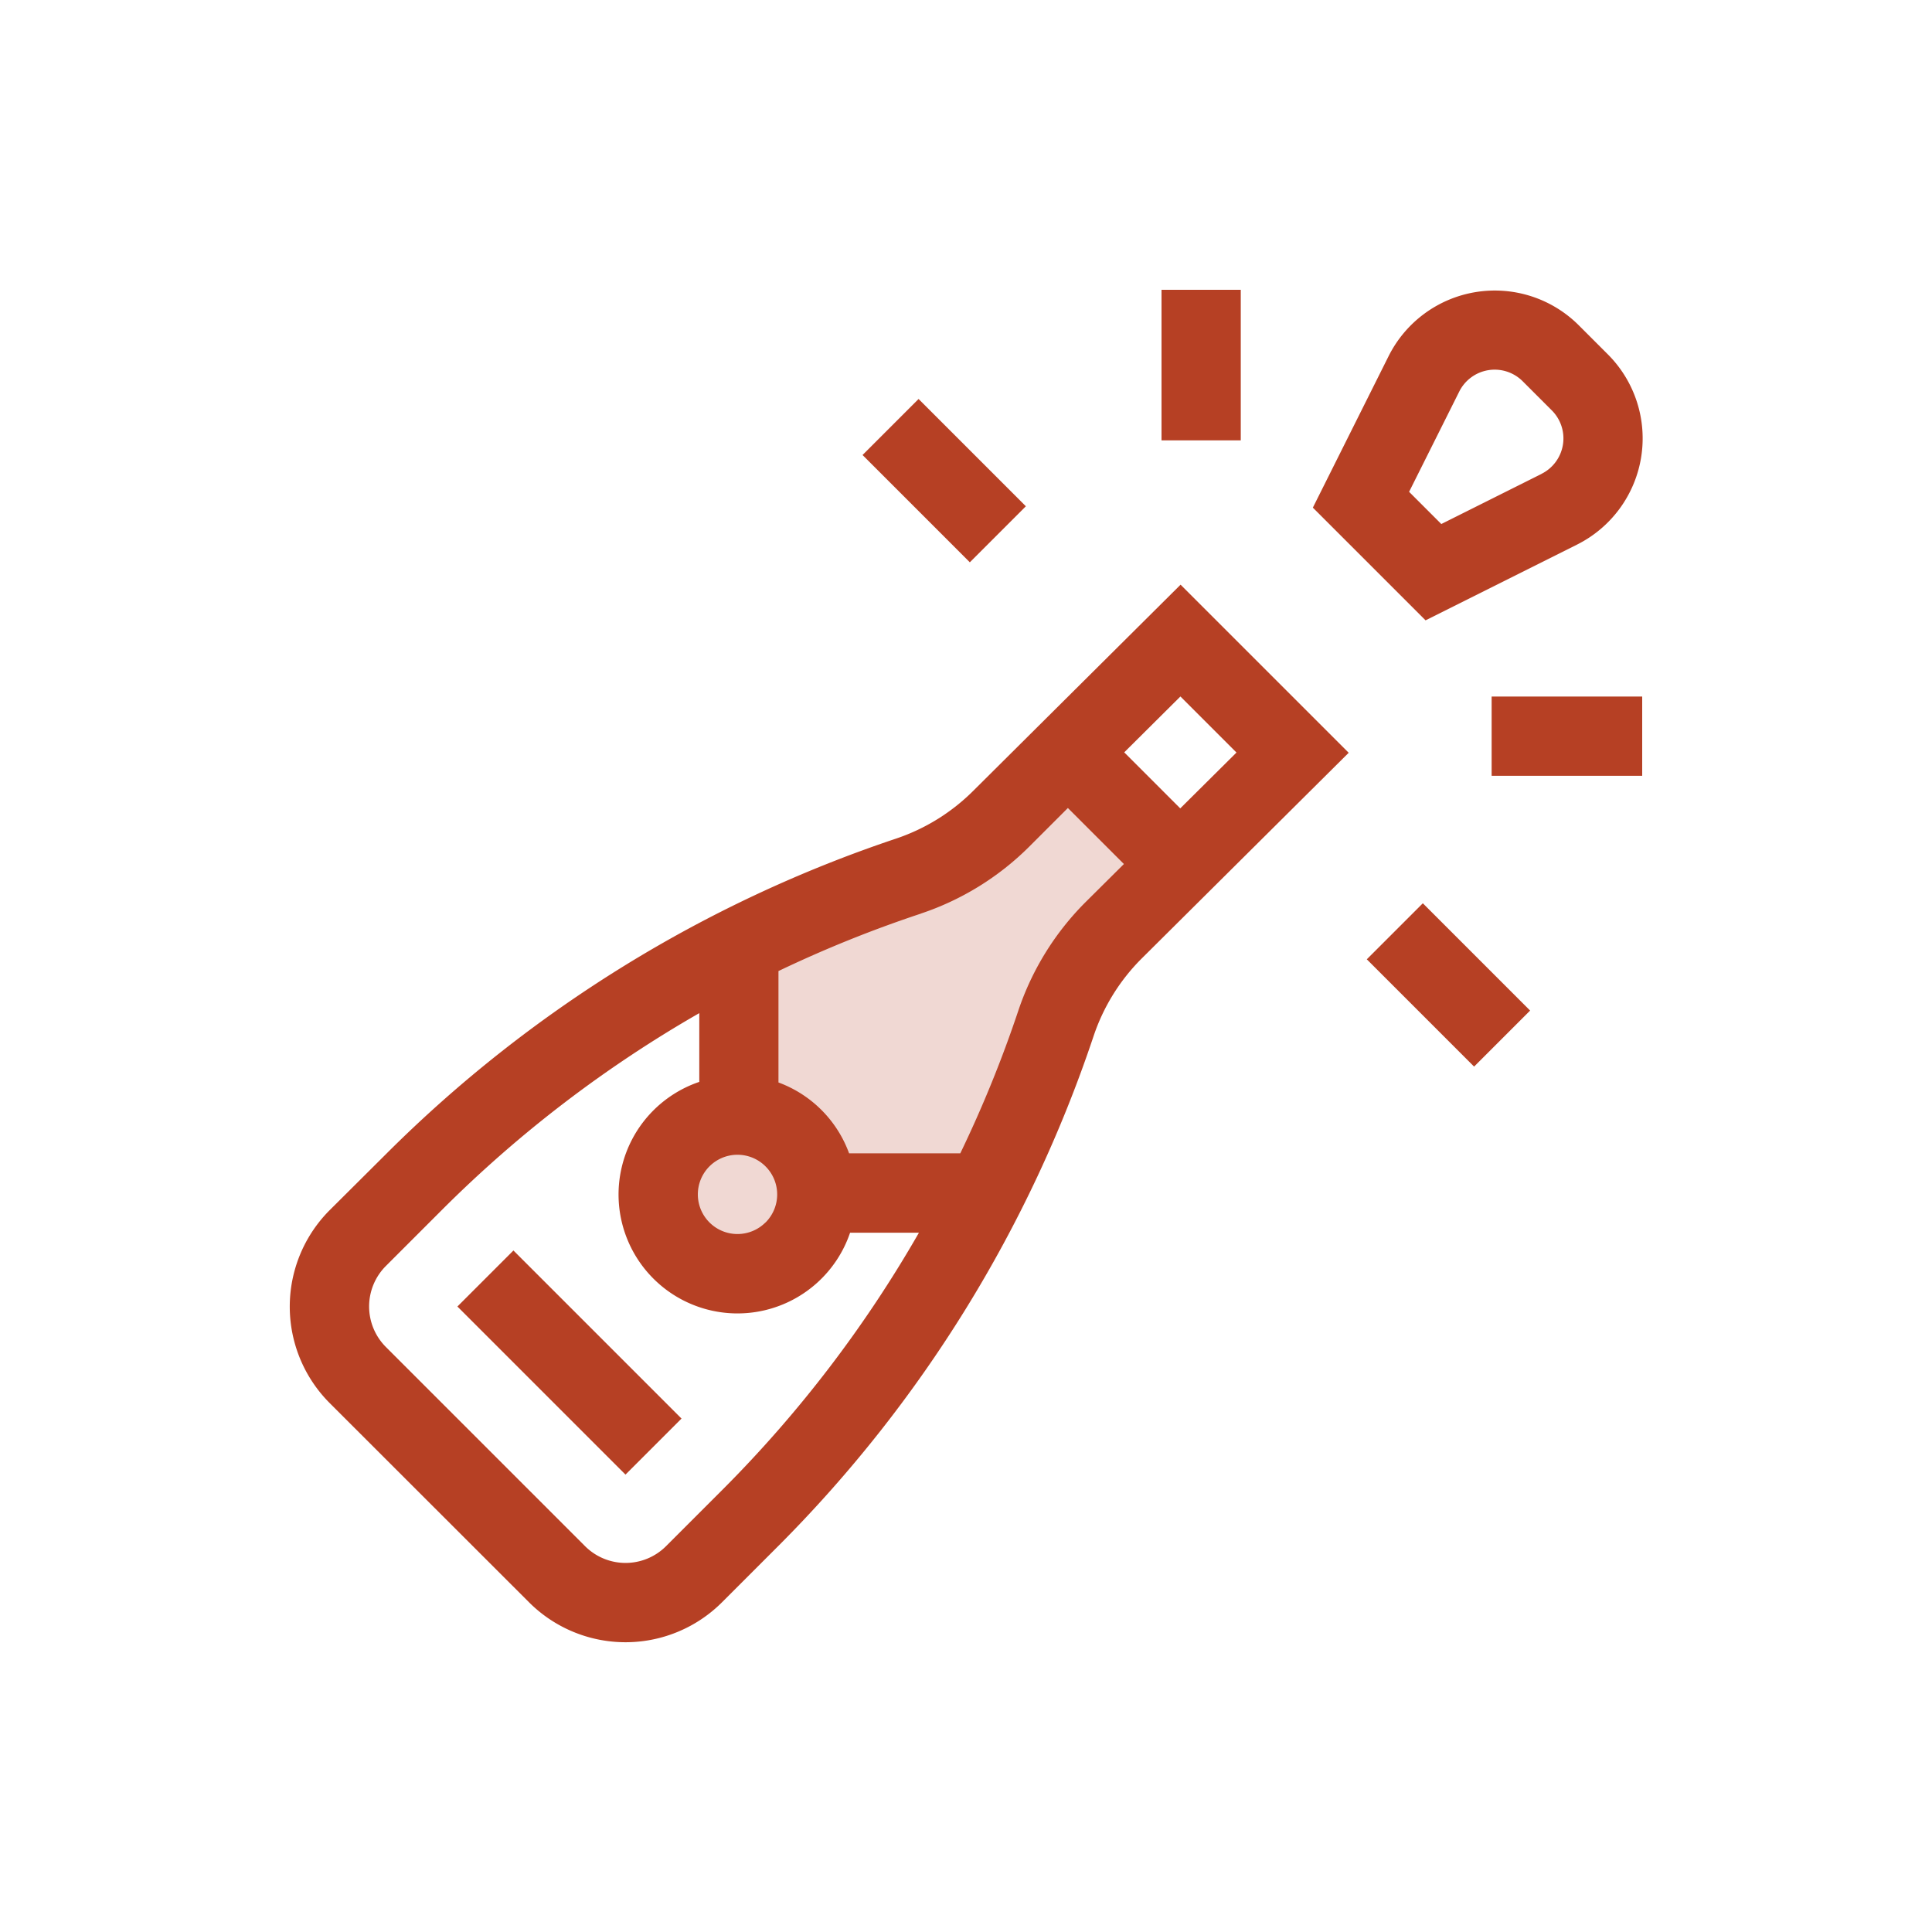 <svg xmlns="http://www.w3.org/2000/svg" width="60" height="60" viewBox="0 0 60 60">
  <g id="Supporte" transform="translate(-968 -1885)">
    <rect id="_.base" data-name=".base" width="60" height="60" transform="translate(968 1885)" fill="#fff"/>
    <g id="champagne" transform="translate(977 1894)">
      <path id="Caminho_715" data-name="Caminho 715" d="M139.907,310.6l-1.066,2.421,1.066,2.088h1.8l2.225-1.909-.471-1.883-2.282-1.2Z" transform="translate(-127.448 -284.668)" fill="#b64024" opacity="0.2"/>
      <path id="Caminho_716" data-name="Caminho 716" d="M178.7,180.73l2.858,2.577-4.193,6.585-1.646,3.628-4.867.831-2.9-2.8.444-3.515,1.116-2.958,5.367-2Z" transform="translate(-154.162 -165.9)" fill="#b64024" opacity="0.2"/>
      <path id="Caminho_708" data-name="Caminho 708" d="M396.3,2.249l-.9-.9a3.689,3.689,0,0,0-5.912.959l-2.35,4.7,3.5,3.5,4.7-2.35A3.689,3.689,0,0,0,396.3,2.249Zm-2.06,3.711-3.113,1.557-1-1,1.557-3.113a1.23,1.23,0,0,1,1.971-.32l.9.9A1.23,1.23,0,0,1,394.236,5.96Zm0,0" transform="translate(-355.366 -0.243)" fill="#b64024"/>
      <path id="Caminho_709" data-name="Caminho 709" d="M7.426,143.179a4.239,4.239,0,0,0,6,0l1.762-1.762A40.675,40.675,0,0,0,24.962,125.6a6.175,6.175,0,0,1,1.483-2.4l6.44-6.4-5.221-5.22-6.437,6.4a6.182,6.182,0,0,1-2.4,1.486,40.675,40.675,0,0,0-15.818,9.776L1.243,131a4.239,4.239,0,0,0,0,6ZM29.4,116.793l-1.746,1.734-1.74-1.74,1.745-1.735Zm-9.8,5a8.648,8.648,0,0,0,3.364-2.078l1.2-1.2,1.74,1.74-1.2,1.192a8.656,8.656,0,0,0-2.081,3.367,37.718,37.718,0,0,1-1.8,4.425H17.369a3.694,3.694,0,0,0-2.193-2.2v-3.46A37.75,37.75,0,0,1,19.6,121.795Zm-4.826,9.592a1.231,1.231,0,1,1,0-1.74A1.23,1.23,0,0,1,14.775,131.387ZM2.984,132.738l1.762-1.762a38.117,38.117,0,0,1,7.971-6.09v2.135a3.693,3.693,0,1,0,4.683,4.684h2.138a38.123,38.123,0,0,1-6.09,7.971l-1.762,1.762a1.779,1.779,0,0,1-2.518,0l-6.182-6.182A1.78,1.78,0,0,1,2.984,132.738Zm0,0" transform="translate(0 -102.422)" fill="#b64024"/>
      <path id="Caminho_710" data-name="Caminho 710" d="M454.855,153.945h4.676v2.461h-4.676Zm0,0" transform="translate(-417.531 -141.313)" fill="#b64024"/>
      <path id="Caminho_711" data-name="Caminho 711" d="M329.9,0h2.461V4.676H329.9Zm0,0" transform="translate(-302.828)" fill="#b64024"/>
      <path id="Caminho_712" data-name="Caminho 712" d="M221.83,44.66l-1.74,1.74-3.332-3.332,1.74-1.74Zm0,0" transform="translate(-198.971 -37.937)" fill="#b64024"/>
      <path id="Caminho_713" data-name="Caminho 713" d="M410.941,237.259l-3.332-3.332,1.74-1.74,3.332,3.332Zm0,0" transform="translate(-374.162 -213.135)" fill="#b64024"/>
      <path id="Caminho_714" data-name="Caminho 714" d="M65.166,363.586l5.22,5.22-1.74,1.74-5.22-5.22Zm0,0" transform="translate(-58.221 -333.751)" fill="#b64024"/>
    </g>
  </g>
</svg>
